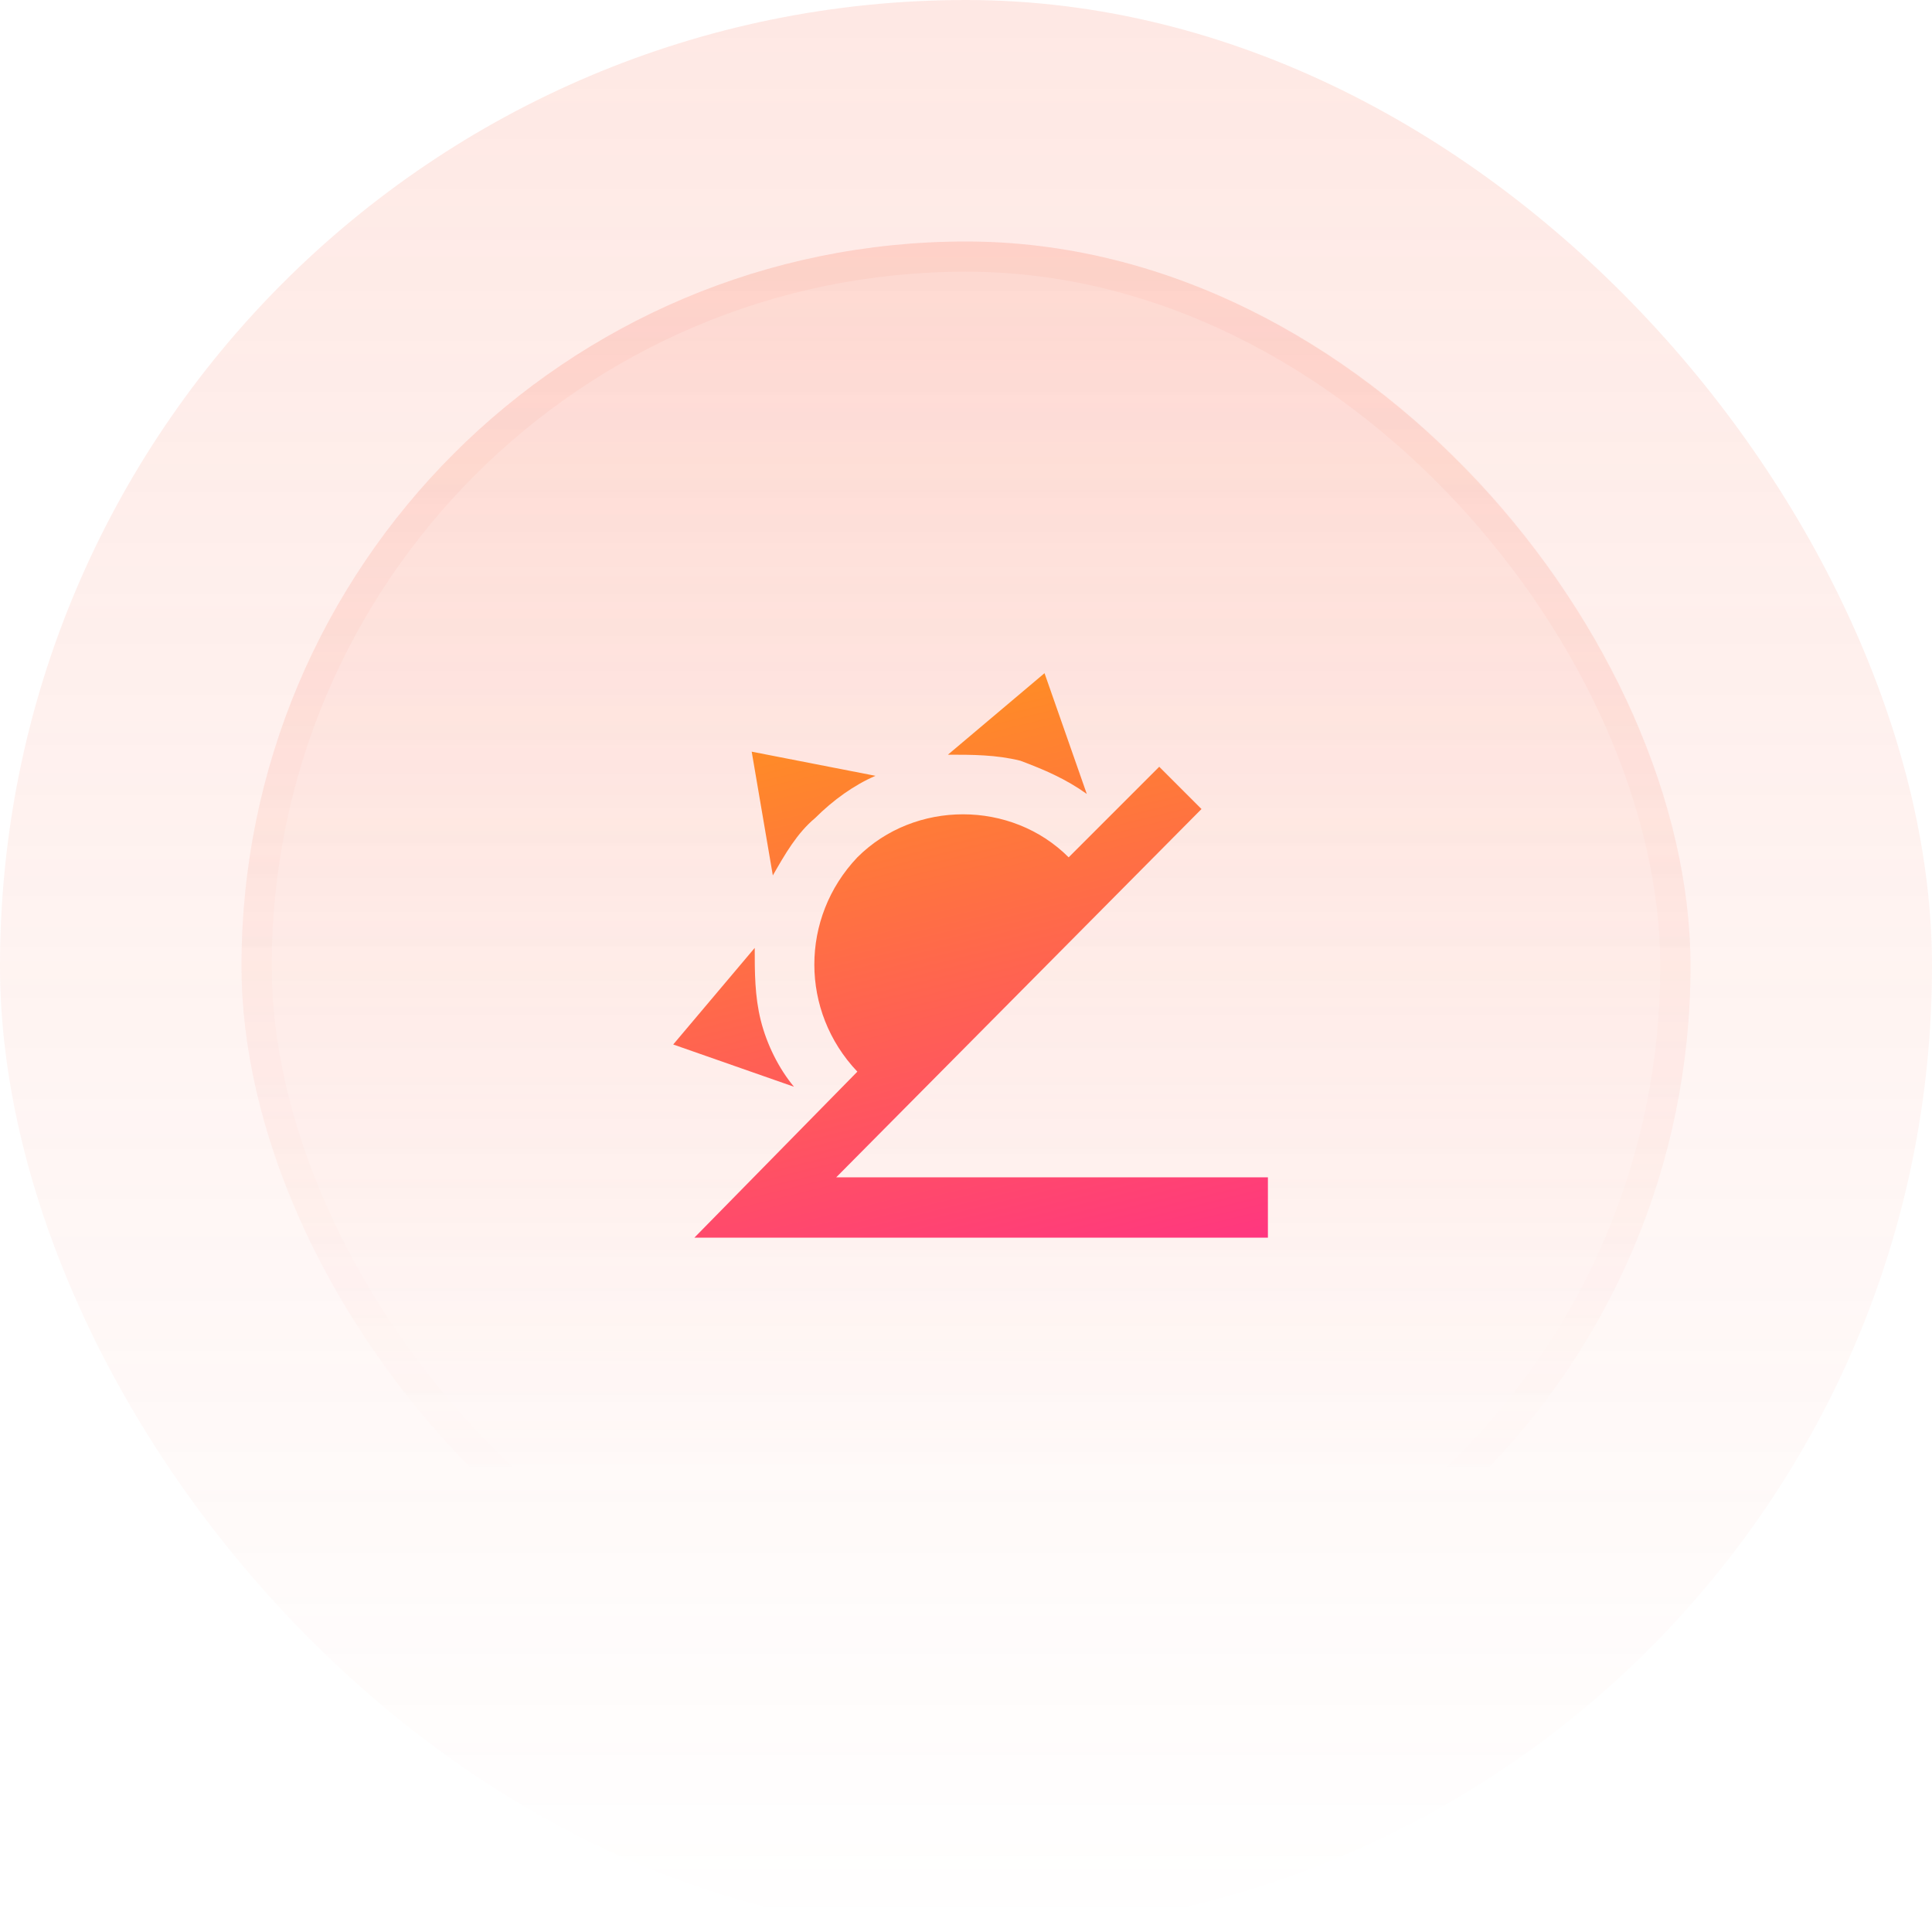 <svg width="64" height="64" viewBox="0 0 64 64" fill="none" xmlns="http://www.w3.org/2000/svg">
<rect width="64" height="64" rx="32" fill="url(#paint0_linear_1455_10996)" fill-opacity="0.15"/>
<rect x="8" y="8" width="48" height="48" rx="24" fill="url(#paint1_linear_1455_10996)" fill-opacity="0.25"/>
<rect x="8.5" y="8.5" width="47" height="47" rx="23.5" stroke="url(#paint2_linear_1455_10996)" stroke-opacity="0.2"/>
<g clip-path="url(#clip0_1455_10996)">
<path d="M33.801 25.2C33.001 25 32.201 25 31.401 25L34.601 22.3L36.001 26.3C35.301 25.8 34.601 25.5 33.801 25.2ZM27.001 27.1C27.601 26.5 28.301 26 29.001 25.7L24.901 24.9L25.601 29C26.001 28.3 26.401 27.6 27.001 27.1ZM25.201 33.8C25.001 33 25.001 32.2 25.001 31.4L22.301 34.6L26.301 36C25.801 35.4 25.401 34.6 25.201 33.8ZM42.001 39V41H23.001L28.401 35.5C26.501 33.5 26.501 30.4 28.401 28.4C30.301 26.5 33.501 26.5 35.401 28.4L38.401 25.4L39.801 26.8L27.701 39H42.001Z" fill="url(#paint3_linear_1455_10996)"/>
</g>
<defs>
<linearGradient id="paint0_linear_1455_10996" x1="32" y1="0" x2="32" y2="64" gradientUnits="userSpaceOnUse">
<stop stop-color="#FA6649"/>
<stop offset="1" stop-color="#FA6649" stop-opacity="0"/>
</linearGradient>
<linearGradient id="paint1_linear_1455_10996" x1="32" y1="-23.784" x2="32" y2="131.892" gradientUnits="userSpaceOnUse">
<stop stop-color="#FA6649"/>
<stop offset="0.468" stop-color="#FA6649" stop-opacity="0"/>
</linearGradient>
<linearGradient id="paint2_linear_1455_10996" x1="32" y1="-75.351" x2="32" y2="99.46" gradientUnits="userSpaceOnUse">
<stop stop-color="#FA6649"/>
<stop offset="0.716" stop-color="#FA6649" stop-opacity="0"/>
</linearGradient>
<linearGradient id="paint3_linear_1455_10996" x1="24.553" y1="22.3" x2="29.821" y2="43.877" gradientUnits="userSpaceOnUse">
<stop stop-color="#FF961B"/>
<stop offset="1" stop-color="#FF377F"/>
</linearGradient>
<clipPath id="clip0_1455_10996">
<rect width="24" height="24" fill="white" transform="translate(20 20)"/>
</clipPath>
</defs>
</svg>
